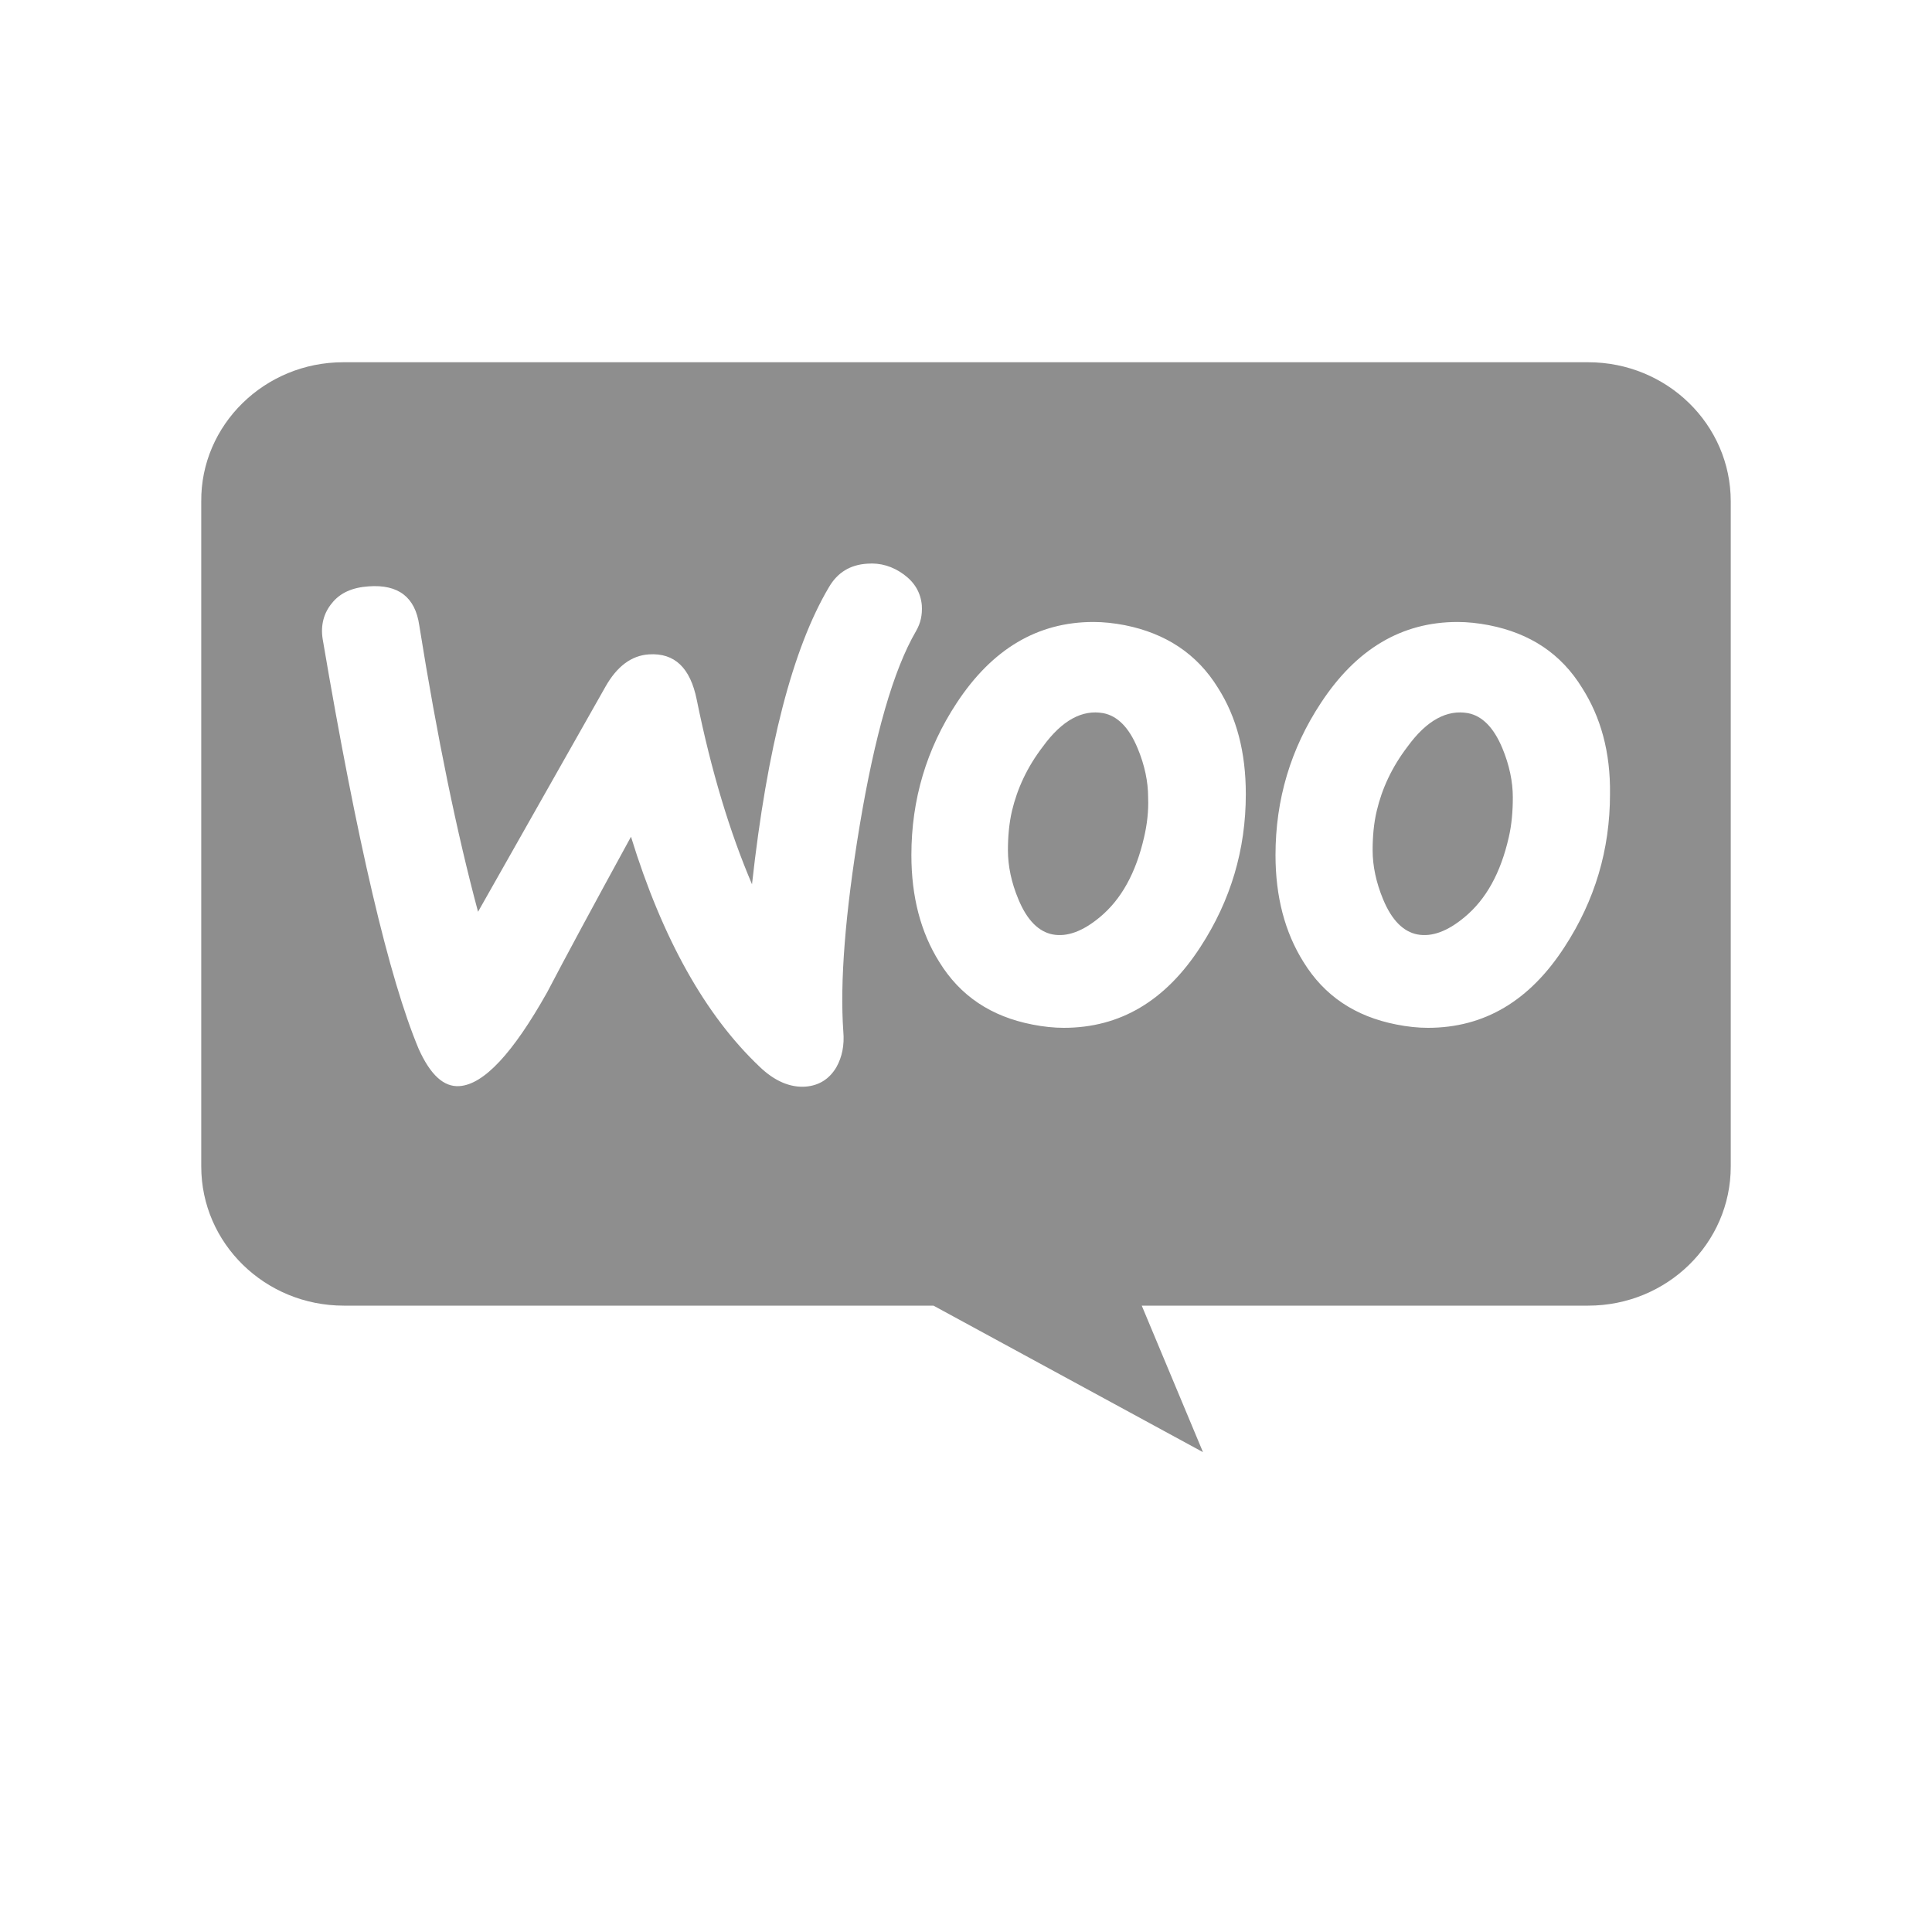 <svg width="30" height="30" viewBox="0 0 30 30" fill="none" xmlns="http://www.w3.org/2000/svg">
<path fill-rule="evenodd" clip-rule="evenodd" d="M24.661 5.625H5.329C4.106 5.625 3.115 6.601 3.125 7.786V18.113C3.125 19.307 4.115 20.274 5.339 20.274H14.495L18.68 22.549L17.729 20.274H24.661C25.885 20.274 26.875 19.307 26.875 18.113V7.786C26.875 6.592 25.885 5.625 24.661 5.625ZM5.724 9.105C5.472 9.122 5.282 9.205 5.155 9.365C5.029 9.515 4.975 9.708 5.011 9.926C5.544 13.069 6.041 15.189 6.501 16.287C6.682 16.689 6.89 16.882 7.134 16.865C7.513 16.84 7.965 16.354 8.497 15.407C8.777 14.87 9.211 14.066 9.798 12.993C10.286 14.577 10.954 15.767 11.794 16.563C12.029 16.79 12.273 16.89 12.508 16.873C12.716 16.857 12.878 16.756 12.987 16.572C13.077 16.412 13.113 16.228 13.095 16.018C13.041 15.256 13.122 14.192 13.348 12.826C13.583 11.418 13.872 10.404 14.224 9.8C14.296 9.675 14.323 9.549 14.314 9.398C14.296 9.205 14.206 9.046 14.034 8.92C13.863 8.795 13.673 8.736 13.465 8.753C13.203 8.77 13.005 8.887 12.869 9.122C12.309 10.069 11.912 11.602 11.677 13.731C11.334 12.926 11.045 11.979 10.819 10.865C10.719 10.37 10.476 10.136 10.078 10.161C9.807 10.178 9.581 10.345 9.401 10.664L7.423 14.158C7.097 12.943 6.79 11.46 6.51 9.708C6.447 9.272 6.185 9.071 5.724 9.105ZM23.121 9.708C23.762 9.834 24.241 10.152 24.566 10.68C24.855 11.133 25.009 11.678 25 12.331C25 13.194 24.765 13.982 24.295 14.703C23.753 15.541 23.049 15.96 22.172 15.96C22.019 15.96 21.856 15.943 21.685 15.909C21.044 15.784 20.565 15.465 20.24 14.937C19.951 14.476 19.806 13.923 19.806 13.278C19.806 12.415 20.041 11.627 20.511 10.915C21.061 10.077 21.766 9.658 22.633 9.658C22.787 9.658 22.949 9.675 23.121 9.708ZM22.741 14.242C23.076 13.965 23.302 13.555 23.428 13.002V13.002C23.473 12.809 23.491 12.599 23.491 12.381C23.491 12.138 23.437 11.879 23.329 11.619C23.193 11.292 23.012 11.116 22.796 11.074C22.471 11.015 22.154 11.183 21.856 11.594C21.613 11.912 21.459 12.247 21.378 12.591C21.332 12.784 21.314 12.993 21.314 13.203C21.314 13.446 21.369 13.706 21.477 13.965C21.612 14.292 21.793 14.468 22.01 14.51C22.236 14.552 22.48 14.46 22.741 14.242ZM17.467 9.708C18.099 9.834 18.587 10.152 18.912 10.68C19.201 11.133 19.345 11.678 19.345 12.331C19.345 13.194 19.11 13.982 18.641 14.703C18.099 15.541 17.394 15.96 16.518 15.96C16.365 15.96 16.202 15.943 16.03 15.909C15.389 15.784 14.91 15.465 14.585 14.937C14.296 14.476 14.152 13.923 14.152 13.278C14.152 12.415 14.387 11.627 14.856 10.915C15.407 10.077 16.112 9.658 16.979 9.658C17.133 9.658 17.295 9.675 17.467 9.708ZM17.078 14.242C17.412 13.965 17.638 13.555 17.765 13.002V13.002C17.81 12.809 17.837 12.599 17.828 12.381C17.828 12.138 17.774 11.879 17.665 11.619C17.53 11.292 17.349 11.116 17.132 11.074C16.807 11.015 16.491 11.183 16.193 11.594C15.949 11.912 15.796 12.247 15.714 12.591C15.669 12.784 15.651 12.993 15.651 13.203C15.651 13.446 15.705 13.706 15.814 13.965C15.949 14.292 16.13 14.468 16.346 14.51C16.572 14.552 16.816 14.46 17.078 14.242Z" fill="#8e8e8e"/>
</svg>
